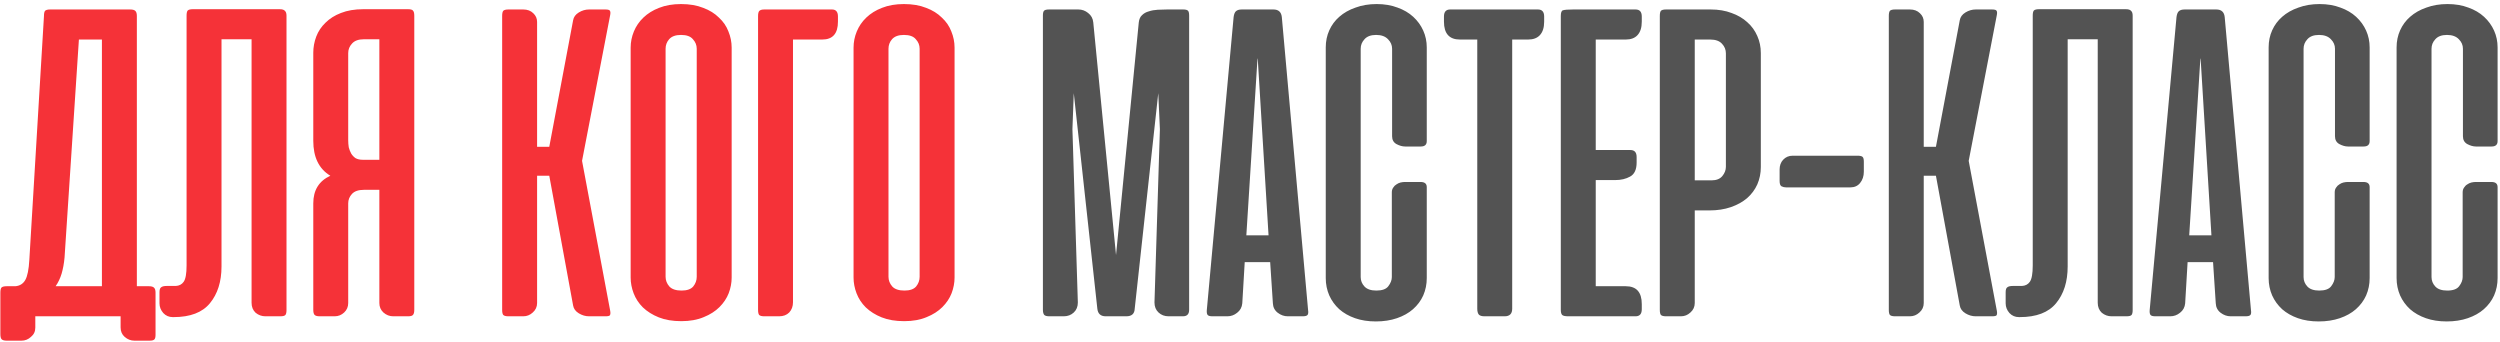 <?xml version="1.0" encoding="UTF-8"?> <svg xmlns="http://www.w3.org/2000/svg" width="577" height="79" viewBox="0 0 577 79" fill="none"> <path d="M35.898 77.25C35.898 77.792 35.815 78.146 35.648 78.312C35.482 78.521 35.107 78.625 34.523 78.625H31.023C30.19 78.625 29.44 78.333 28.773 77.75C28.148 77.208 27.836 76.479 27.836 75.562V73H26.711H26.461H8.148V75.625C8.148 76.5 7.815 77.208 7.148 77.75C6.523 78.333 5.794 78.625 4.961 78.625H1.523C0.94 78.625 0.544 78.5 0.336 78.25C0.169 78.042 0.086 77.646 0.086 77.062V67.562C0.086 66.979 0.169 66.583 0.336 66.375C0.544 66.167 0.94 66.062 1.523 66.062H3.523C4.565 65.979 5.336 65.5 5.836 64.625C6.336 63.75 6.648 62.188 6.773 59.938L10.148 3.688C10.148 3.104 10.232 2.708 10.398 2.5C10.607 2.292 11.003 2.187 11.586 2.187H30.023C30.607 2.187 31.003 2.292 31.211 2.5C31.461 2.708 31.586 3.104 31.586 3.688V66.062H34.398C34.982 66.062 35.378 66.188 35.586 66.438C35.794 66.646 35.898 67.021 35.898 67.562V77.25ZM14.898 59.438C14.773 60.812 14.544 62.062 14.211 63.188C13.878 64.271 13.419 65.229 12.836 66.062H23.523V9.125H18.211L14.898 59.438ZM43.062 3.625C43.062 3.042 43.146 2.646 43.312 2.438C43.521 2.229 43.917 2.125 44.5 2.125H64.562C65.146 2.125 65.542 2.25 65.75 2.5C66 2.708 66.125 3.083 66.125 3.625V71.562C66.125 72.104 66.042 72.479 65.875 72.688C65.708 72.896 65.312 73 64.688 73H61.25C60.417 73 59.667 72.729 59 72.188C58.375 71.604 58.062 70.833 58.062 69.875V9.062H51.125V61.5C51.125 65 50.229 67.833 48.438 70C46.688 72.125 43.896 73.188 40.062 73.188H39.875C39 73.188 38.271 72.875 37.688 72.25C37.104 71.583 36.812 70.833 36.812 70V67.438C36.812 66.854 36.938 66.479 37.188 66.312C37.438 66.104 37.854 66 38.438 66H40.562C41.354 65.958 41.958 65.646 42.375 65.062C42.833 64.438 43.062 63.167 43.062 61.25V3.625ZM72.305 71.5C72.305 72.083 72.409 72.479 72.617 72.688C72.826 72.896 73.221 73 73.805 73H77.242C78.076 73 78.805 72.708 79.43 72.125C80.055 71.542 80.367 70.812 80.367 69.938V46.938C80.367 46.104 80.659 45.375 81.242 44.75C81.826 44.125 82.742 43.812 83.992 43.812H87.555V69.938C87.555 70.812 87.867 71.542 88.492 72.125C89.159 72.708 89.909 73 90.742 73H94.18C94.763 73 95.138 72.896 95.305 72.688C95.513 72.479 95.617 72.083 95.617 71.5V3.625C95.617 3.042 95.513 2.646 95.305 2.438C95.138 2.229 94.763 2.125 94.18 2.125H83.867C81.867 2.125 80.138 2.417 78.68 3C77.263 3.542 76.076 4.292 75.117 5.25C74.159 6.167 73.451 7.229 72.992 8.438C72.534 9.646 72.305 10.896 72.305 12.188V32.5C72.305 36.292 73.617 38.979 76.242 40.562C73.617 41.771 72.305 43.896 72.305 46.938V71.5ZM87.555 9.062V36.875H83.68C83.055 36.875 82.513 36.75 82.055 36.5C81.638 36.208 81.305 35.854 81.055 35.438C80.805 34.979 80.617 34.5 80.492 34C80.409 33.458 80.367 32.917 80.367 32.375V12.25C80.367 11.417 80.659 10.688 81.242 10.062C81.826 9.396 82.742 9.062 83.992 9.062H87.555ZM117.336 73C116.753 73 116.357 72.896 116.148 72.688C115.982 72.479 115.898 72.083 115.898 71.5V3.688C115.898 3.104 115.982 2.708 116.148 2.5C116.357 2.292 116.753 2.187 117.336 2.187H120.773C121.732 2.187 122.503 2.479 123.086 3.062C123.669 3.604 123.961 4.271 123.961 5.062V33.875H126.773L132.273 4.688C132.398 3.938 132.836 3.333 133.586 2.875C134.336 2.417 135.128 2.187 135.961 2.187H139.711C140.336 2.187 140.69 2.292 140.773 2.5C140.898 2.667 140.919 2.979 140.836 3.438L134.336 37.125L140.836 71.75C140.919 72.208 140.898 72.542 140.773 72.75C140.69 72.917 140.336 73 139.711 73H135.961C135.128 73 134.336 72.771 133.586 72.312C132.836 71.854 132.398 71.25 132.273 70.5L126.773 40.562H123.961V69.938C123.961 70.812 123.628 71.542 122.961 72.125C122.336 72.708 121.607 73 120.773 73H117.336ZM145.555 11C145.555 9.708 145.805 8.458 146.305 7.25C146.805 6.042 147.534 4.979 148.492 4.062C149.492 3.104 150.701 2.354 152.117 1.812C153.576 1.229 155.263 0.937 157.18 0.937C159.138 0.937 160.846 1.229 162.305 1.812C163.763 2.354 164.971 3.104 165.93 4.062C166.93 4.979 167.659 6.042 168.117 7.25C168.617 8.458 168.867 9.708 168.867 11V64.062C168.867 65.271 168.638 66.479 168.18 67.688C167.721 68.854 167.013 69.917 166.055 70.875C165.096 71.833 163.888 72.604 162.43 73.188C160.971 73.812 159.242 74.125 157.242 74.125C155.242 74.125 153.513 73.833 152.055 73.25C150.596 72.667 149.367 71.896 148.367 70.938C147.409 69.979 146.701 68.896 146.242 67.688C145.784 66.479 145.555 65.271 145.555 64.062V11ZM153.617 63.875C153.617 64.708 153.909 65.458 154.492 66.125C155.076 66.75 156.013 67.062 157.305 67.062C158.555 67.062 159.451 66.75 159.992 66.125C160.534 65.458 160.805 64.708 160.805 63.875V11.25C160.805 10.417 160.513 9.688 159.93 9.062C159.388 8.396 158.471 8.062 157.18 8.062C155.93 8.062 155.013 8.396 154.43 9.062C153.888 9.688 153.617 10.417 153.617 11.25V63.875ZM176.398 2.187C175.815 2.187 175.419 2.312 175.211 2.562C175.044 2.771 174.961 3.167 174.961 3.75V71.5C174.961 72.083 175.044 72.479 175.211 72.688C175.419 72.896 175.815 73 176.398 73H179.836C180.794 73 181.565 72.708 182.148 72.125C182.732 71.5 183.023 70.708 183.023 69.75V9.125H189.773C192.19 9.125 193.398 7.75 193.398 5V3.812C193.398 2.729 192.94 2.187 192.023 2.187H176.398ZM197 11C197 9.708 197.25 8.458 197.75 7.25C198.25 6.042 198.979 4.979 199.938 4.062C200.938 3.104 202.146 2.354 203.563 1.812C205.021 1.229 206.708 0.937 208.625 0.937C210.583 0.937 212.292 1.229 213.75 1.812C215.208 2.354 216.417 3.104 217.375 4.062C218.375 4.979 219.104 6.042 219.563 7.25C220.063 8.458 220.313 9.708 220.313 11V64.062C220.313 65.271 220.083 66.479 219.625 67.688C219.167 68.854 218.458 69.917 217.5 70.875C216.542 71.833 215.333 72.604 213.875 73.188C212.417 73.812 210.688 74.125 208.688 74.125C206.688 74.125 204.958 73.833 203.5 73.25C202.042 72.667 200.813 71.896 199.813 70.938C198.854 69.979 198.146 68.896 197.688 67.688C197.229 66.479 197 65.271 197 64.062V11ZM205.063 63.875C205.063 64.708 205.354 65.458 205.938 66.125C206.521 66.75 207.458 67.062 208.75 67.062C210 67.062 210.896 66.75 211.438 66.125C211.979 65.458 212.25 64.708 212.25 63.875V11.25C212.25 10.417 211.958 9.688 211.375 9.062C210.833 8.396 209.917 8.062 208.625 8.062C207.375 8.062 206.458 8.396 205.875 9.062C205.333 9.688 205.063 10.417 205.063 11.25V63.875Z" fill="#F53238"></path> <path d="M247.828 21.5L247.516 29.812L248.766 69.812C248.766 70.771 248.453 71.542 247.828 72.125C247.203 72.708 246.432 73 245.516 73H242.203C241.62 73 241.224 72.896 241.016 72.688C240.807 72.438 240.703 72.042 240.703 71.5V3.625C240.703 3.042 240.786 2.667 240.953 2.5C241.12 2.292 241.516 2.187 242.141 2.187H248.891C249.724 2.187 250.474 2.458 251.141 3C251.849 3.542 252.245 4.271 252.328 5.188L257.578 58.875L262.828 5.188C262.911 4.437 263.161 3.875 263.578 3.5C263.995 3.083 264.516 2.792 265.141 2.625C265.766 2.417 266.453 2.292 267.203 2.25C267.953 2.208 268.682 2.187 269.391 2.187H273.078C273.661 2.187 274.036 2.292 274.203 2.5C274.37 2.667 274.453 3.042 274.453 3.625V71.5C274.453 72.5 273.974 73 273.016 73H269.703C268.786 73 268.016 72.708 267.391 72.125C266.766 71.542 266.453 70.771 266.453 69.812L267.703 29.812L267.328 21.5L261.891 71.25C261.849 72.417 261.203 73 259.953 73H255.203C254.036 73 253.391 72.417 253.266 71.25L247.828 21.5ZM301.906 71.562C301.99 72.104 301.948 72.479 301.781 72.688C301.615 72.896 301.24 73 300.656 73H297.219C296.385 73 295.615 72.729 294.906 72.188C294.198 71.646 293.823 70.917 293.781 70L293.156 60.5H287.281L286.719 70C286.635 70.917 286.24 71.646 285.531 72.188C284.865 72.729 284.115 73 283.281 73H279.844C279.26 73 278.885 72.896 278.719 72.688C278.552 72.479 278.49 72.104 278.531 71.562L284.719 3.938C284.802 3.312 284.969 2.875 285.219 2.625C285.51 2.333 285.969 2.187 286.594 2.187H293.906C295.073 2.187 295.719 2.771 295.844 3.938L301.906 71.562ZM287.656 54.312H292.781L290.281 13.438L290.219 13.688L287.656 54.312ZM317.734 0.937C319.526 0.937 321.13 1.208 322.547 1.75C323.964 2.25 325.172 2.958 326.172 3.875C327.172 4.792 327.943 5.854 328.484 7.062C329.026 8.271 329.297 9.562 329.297 10.938V32.562C329.297 33.396 328.839 33.812 327.922 33.812H324.297C323.672 33.812 323.005 33.625 322.297 33.25C321.63 32.875 321.297 32.271 321.297 31.438V11.25C321.297 10.417 320.984 9.688 320.359 9.062C319.734 8.396 318.818 8.062 317.609 8.062C316.401 8.062 315.505 8.396 314.922 9.062C314.339 9.688 314.047 10.417 314.047 11.25V63.938C314.047 64.771 314.339 65.5 314.922 66.125C315.505 66.75 316.422 67.062 317.672 67.062C319.005 67.062 319.922 66.729 320.422 66.062C320.964 65.354 321.234 64.646 321.234 63.938V44.375C321.234 43.958 321.339 43.604 321.547 43.312C321.755 42.979 322.005 42.729 322.297 42.562C322.589 42.354 322.901 42.208 323.234 42.125C323.609 42.042 323.943 42 324.234 42H327.859C328.818 42 329.297 42.396 329.297 43.188V64.188C329.297 65.604 329.026 66.938 328.484 68.188C327.943 69.396 327.151 70.458 326.109 71.375C325.109 72.25 323.88 72.938 322.422 73.438C320.964 73.938 319.339 74.188 317.547 74.188C315.755 74.188 314.151 73.938 312.734 73.438C311.318 72.938 310.109 72.25 309.109 71.375C308.109 70.458 307.339 69.396 306.797 68.188C306.255 66.938 305.984 65.604 305.984 64.188V10.938C305.984 9.521 306.255 8.208 306.797 7C307.339 5.792 308.109 4.75 309.109 3.875C310.151 2.958 311.401 2.25 312.859 1.75C314.318 1.208 315.943 0.937 317.734 0.937ZM349.016 71.25C349.016 72.417 348.432 73 347.266 73H342.641C342.016 73 341.578 72.875 341.328 72.625C341.078 72.333 340.953 71.875 340.953 71.25V9.125H336.953C334.495 9.125 333.266 7.75 333.266 5V3.812C333.266 2.729 333.745 2.187 334.703 2.187H354.953C355.911 2.187 356.391 2.729 356.391 3.812V5C356.391 6.375 356.057 7.417 355.391 8.125C354.766 8.792 353.87 9.125 352.703 9.125H349.016V71.25ZM361.984 73C361.234 73 360.755 72.896 360.547 72.688C360.339 72.479 360.234 72.083 360.234 71.5V3.688C360.234 2.896 360.401 2.458 360.734 2.375C361.109 2.25 361.901 2.187 363.109 2.187H377.484C378.443 2.187 378.922 2.729 378.922 3.812V5C378.922 6.375 378.589 7.417 377.922 8.125C377.297 8.792 376.401 9.125 375.234 9.125H368.297V34.625H376.297C377.255 34.625 377.734 35.167 377.734 36.25V37.5C377.734 39.125 377.234 40.208 376.234 40.75C375.276 41.292 374.13 41.562 372.797 41.562H368.297V66.062H375.234C377.693 66.062 378.922 67.438 378.922 70.188V71.375C378.922 72.458 378.443 73 377.484 73H361.984ZM384.523 73C383.94 73 383.544 72.896 383.336 72.688C383.169 72.479 383.086 72.083 383.086 71.5V3.688C383.086 3.104 383.169 2.708 383.336 2.5C383.544 2.292 383.94 2.187 384.523 2.187H394.836C396.628 2.187 398.232 2.458 399.648 3C401.065 3.5 402.273 4.208 403.273 5.125C404.273 6 405.044 7.062 405.586 8.312C406.128 9.521 406.398 10.833 406.398 12.25V38.562C406.398 39.979 406.128 41.312 405.586 42.562C405.044 43.771 404.253 44.833 403.211 45.75C402.169 46.625 400.919 47.312 399.461 47.812C398.003 48.312 396.378 48.562 394.586 48.562H391.148V69.938C391.148 70.812 390.815 71.542 390.148 72.125C389.523 72.708 388.794 73 387.961 73H384.523ZM391.148 9.125V41.625H395.023C396.148 41.625 396.982 41.292 397.523 40.625C398.065 39.958 398.336 39.25 398.336 38.5V12.312C398.336 11.479 398.044 10.75 397.461 10.125C396.878 9.458 395.961 9.125 394.711 9.125H391.148ZM428.734 35.938C429.276 35.938 429.651 36.021 429.859 36.188C430.068 36.354 430.172 36.729 430.172 37.312V39.625C430.172 40.667 429.88 41.542 429.297 42.25C428.755 42.917 428.005 43.25 427.047 43.25H412.234C411.859 43.25 411.505 43.167 411.172 43C410.88 42.833 410.734 42.417 410.734 41.75V39.125C410.734 38.208 411.005 37.458 411.547 36.875C412.13 36.25 412.859 35.938 413.734 35.938H428.734ZM437.375 73C436.792 73 436.396 72.896 436.188 72.688C436.021 72.479 435.938 72.083 435.938 71.5V3.688C435.938 3.104 436.021 2.708 436.188 2.5C436.396 2.292 436.792 2.187 437.375 2.187H440.813C441.771 2.187 442.542 2.479 443.125 3.062C443.708 3.604 444 4.271 444 5.062V33.875H446.813L452.313 4.688C452.438 3.938 452.875 3.333 453.625 2.875C454.375 2.417 455.167 2.187 456 2.187H459.75C460.375 2.187 460.729 2.292 460.813 2.5C460.938 2.667 460.958 2.979 460.875 3.438L454.375 37.125L460.875 71.75C460.958 72.208 460.938 72.542 460.813 72.75C460.729 72.917 460.375 73 459.75 73H456C455.167 73 454.375 72.771 453.625 72.312C452.875 71.854 452.438 71.25 452.313 70.5L446.813 40.562H444V69.938C444 70.812 443.667 71.542 443 72.125C442.375 72.708 441.646 73 440.813 73H437.375ZM469.156 3.625C469.156 3.042 469.24 2.646 469.406 2.438C469.615 2.229 470.01 2.125 470.594 2.125H490.656C491.24 2.125 491.635 2.25 491.844 2.5C492.094 2.708 492.219 3.083 492.219 3.625V71.562C492.219 72.104 492.135 72.479 491.969 72.688C491.802 72.896 491.406 73 490.781 73H487.344C486.51 73 485.76 72.729 485.094 72.188C484.469 71.604 484.156 70.833 484.156 69.875V9.062H477.219V61.5C477.219 65 476.323 67.833 474.531 70C472.781 72.125 469.99 73.188 466.156 73.188H465.969C465.094 73.188 464.365 72.875 463.781 72.25C463.198 71.583 462.906 70.833 462.906 70V67.438C462.906 66.854 463.031 66.479 463.281 66.312C463.531 66.104 463.948 66 464.531 66H466.656C467.448 65.958 468.052 65.646 468.469 65.062C468.927 64.438 469.156 63.167 469.156 61.25V3.625ZM519.523 71.562C519.607 72.104 519.565 72.479 519.398 72.688C519.232 72.896 518.857 73 518.273 73H514.836C514.003 73 513.232 72.729 512.523 72.188C511.815 71.646 511.44 70.917 511.398 70L510.773 60.5H504.898L504.336 70C504.253 70.917 503.857 71.646 503.148 72.188C502.482 72.729 501.732 73 500.898 73H497.461C496.878 73 496.503 72.896 496.336 72.688C496.169 72.479 496.107 72.104 496.148 71.562L502.336 3.938C502.419 3.312 502.586 2.875 502.836 2.625C503.128 2.333 503.586 2.187 504.211 2.187H511.523C512.69 2.187 513.336 2.771 513.461 3.938L519.523 71.562ZM505.273 54.312H510.398L507.898 13.438L507.836 13.688L505.273 54.312ZM535.352 0.937C537.143 0.937 538.747 1.208 540.164 1.75C541.581 2.25 542.789 2.958 543.789 3.875C544.789 4.792 545.56 5.854 546.102 7.062C546.643 8.271 546.914 9.562 546.914 10.938V32.562C546.914 33.396 546.456 33.812 545.539 33.812H541.914C541.289 33.812 540.622 33.625 539.914 33.25C539.247 32.875 538.914 32.271 538.914 31.438V11.25C538.914 10.417 538.602 9.688 537.977 9.062C537.352 8.396 536.435 8.062 535.227 8.062C534.018 8.062 533.122 8.396 532.539 9.062C531.956 9.688 531.664 10.417 531.664 11.25V63.938C531.664 64.771 531.956 65.5 532.539 66.125C533.122 66.75 534.039 67.062 535.289 67.062C536.622 67.062 537.539 66.729 538.039 66.062C538.581 65.354 538.852 64.646 538.852 63.938V44.375C538.852 43.958 538.956 43.604 539.164 43.312C539.372 42.979 539.622 42.729 539.914 42.562C540.206 42.354 540.518 42.208 540.852 42.125C541.227 42.042 541.56 42 541.852 42H545.477C546.435 42 546.914 42.396 546.914 43.188V64.188C546.914 65.604 546.643 66.938 546.102 68.188C545.56 69.396 544.768 70.458 543.727 71.375C542.727 72.25 541.497 72.938 540.039 73.438C538.581 73.938 536.956 74.188 535.164 74.188C533.372 74.188 531.768 73.938 530.352 73.438C528.935 72.938 527.727 72.25 526.727 71.375C525.727 70.458 524.956 69.396 524.414 68.188C523.872 66.938 523.602 65.604 523.602 64.188V10.938C523.602 9.521 523.872 8.208 524.414 7C524.956 5.792 525.727 4.75 526.727 3.875C527.768 2.958 529.018 2.25 530.477 1.75C531.935 1.208 533.56 0.937 535.352 0.937ZM564.883 0.937C566.674 0.937 568.279 1.208 569.695 1.75C571.112 2.25 572.32 2.958 573.32 3.875C574.32 4.792 575.091 5.854 575.633 7.062C576.174 8.271 576.445 9.562 576.445 10.938V32.562C576.445 33.396 575.987 33.812 575.07 33.812H571.445C570.82 33.812 570.154 33.625 569.445 33.25C568.779 32.875 568.445 32.271 568.445 31.438V11.25C568.445 10.417 568.133 9.688 567.508 9.062C566.883 8.396 565.966 8.062 564.758 8.062C563.549 8.062 562.654 8.396 562.07 9.062C561.487 9.688 561.195 10.417 561.195 11.25V63.938C561.195 64.771 561.487 65.5 562.07 66.125C562.654 66.75 563.57 67.062 564.82 67.062C566.154 67.062 567.07 66.729 567.57 66.062C568.112 65.354 568.383 64.646 568.383 63.938V44.375C568.383 43.958 568.487 43.604 568.695 43.312C568.904 42.979 569.154 42.729 569.445 42.562C569.737 42.354 570.049 42.208 570.383 42.125C570.758 42.042 571.091 42 571.383 42H575.008C575.966 42 576.445 42.396 576.445 43.188V64.188C576.445 65.604 576.174 66.938 575.633 68.188C575.091 69.396 574.299 70.458 573.258 71.375C572.258 72.25 571.029 72.938 569.57 73.438C568.112 73.938 566.487 74.188 564.695 74.188C562.904 74.188 561.299 73.938 559.883 73.438C558.466 72.938 557.258 72.25 556.258 71.375C555.258 70.458 554.487 69.396 553.945 68.188C553.404 66.938 553.133 65.604 553.133 64.188V10.938C553.133 9.521 553.404 8.208 553.945 7C554.487 5.792 555.258 4.75 556.258 3.875C557.299 2.958 558.549 2.25 560.008 1.75C561.466 1.208 563.091 0.937 564.883 0.937Z" fill="#535353"></path> </svg> 
